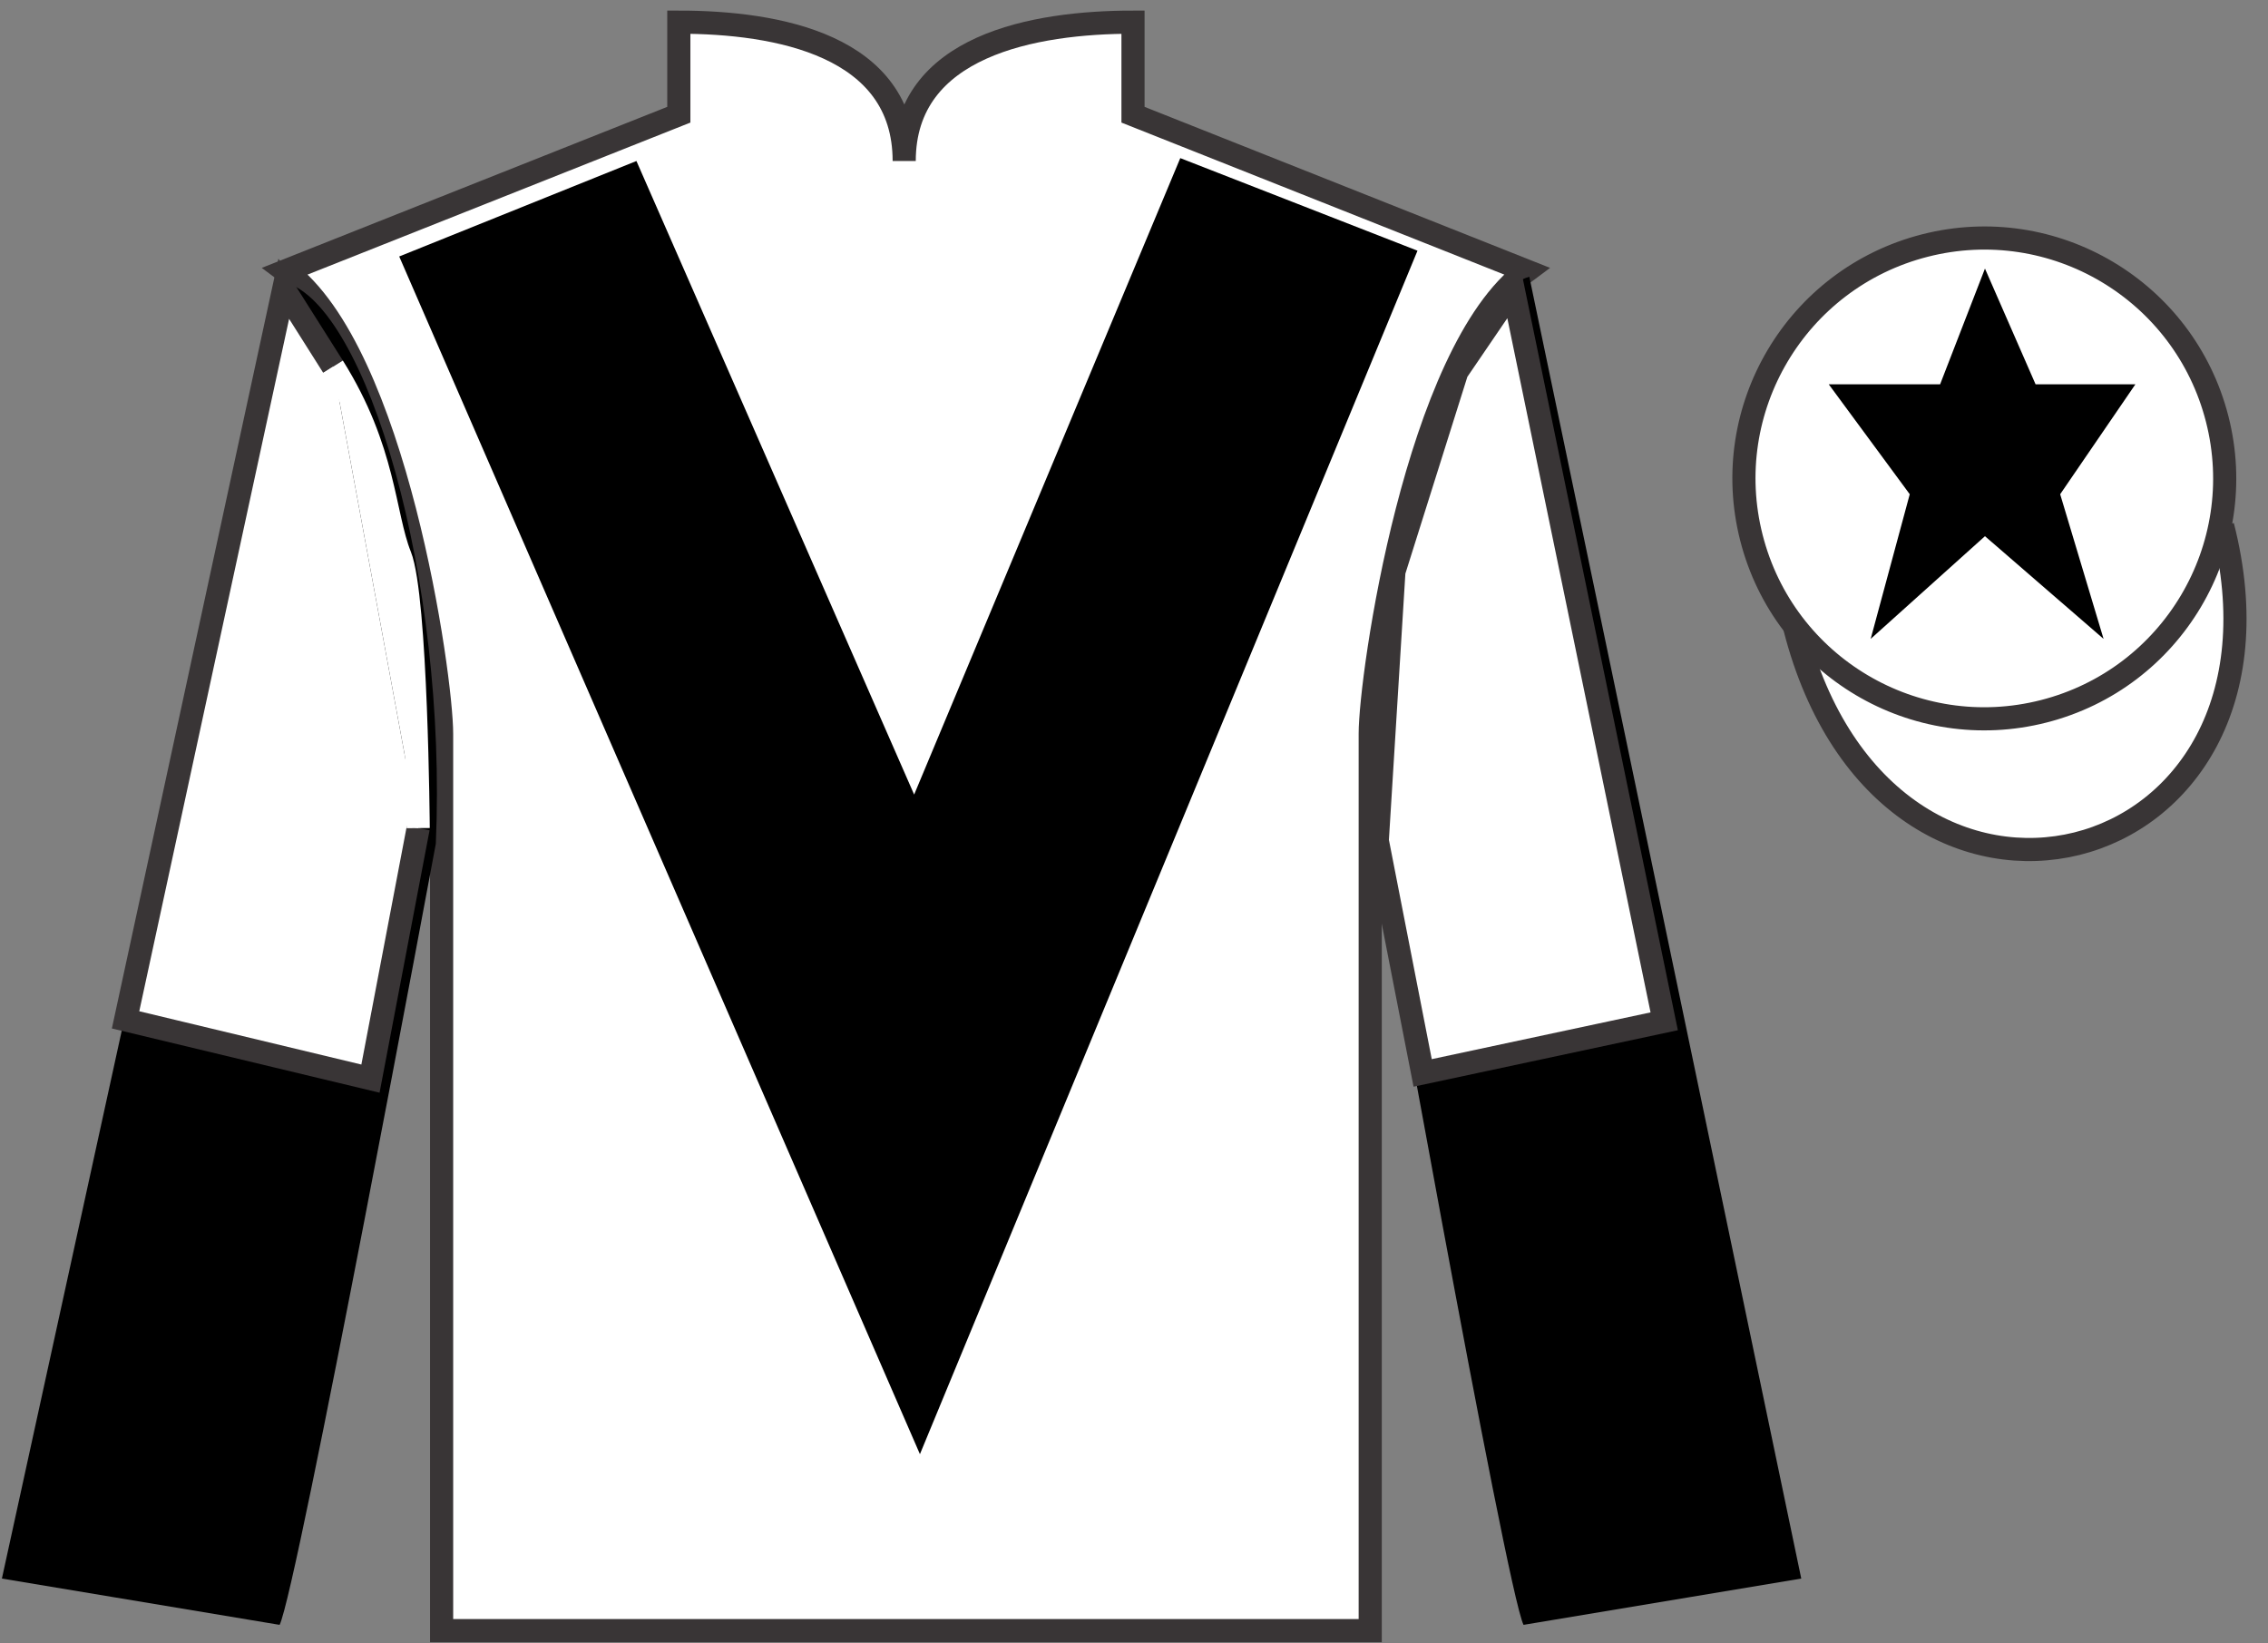 <?xml version="1.0" encoding="UTF-8"?>
<svg xmlns="http://www.w3.org/2000/svg" xmlns:xlink="http://www.w3.org/1999/xlink" width="98pt" height="71pt" viewBox="0 0 98 71" version="1.1">
<rect x="0" y="0" width="98" height="71" fill="#808080" stroke="none"/>
<g id="surface0">
<path style=" stroke:none;fill-rule:nonzero;fill:rgb(100%,100%,100%);fill-opacity:1;" d="M 29.332 0.957 L 29.332 4.957 L 12.332 11.707 C 17.082 15.207 19.082 29.207 19.082 31.707 C 19.082 34.207 19.082 70.457 19.082 70.457 L 59.207 70.457 C 59.207 70.457 59.207 34.207 59.207 31.707 C 59.207 29.207 61.207 15.207 65.957 11.707 L 48.957 4.957 L 48.957 0.957 C 44.695 0.957 39.07 1.957 39.07 6.957 C 39.07 1.957 33.598 0.957 29.332 0.957 "/>
<path style="fill:none;stroke-width:10;stroke-linecap:butt;stroke-linejoin:miter;stroke:rgb(22.358%,20.945%,21.295%);stroke-opacity:1;stroke-miterlimit:4;" d="M 293.32 700.43 L 293.32 660.43 L 123.32 592.93 C 170.82 557.93 190.82 417.93 190.82 392.93 C 190.82 367.93 190.82 5.43 190.82 5.43 L 592.07 5.43 C 592.07 5.43 592.07 367.93 592.07 392.93 C 592.07 417.93 612.07 557.93 659.57 592.93 L 489.57 660.43 L 489.57 700.43 C 446.953 700.43 390.703 690.43 390.703 640.43 C 390.703 690.43 335.977 700.43 293.32 700.43 Z M 293.32 700.43 " transform="matrix(0.1,0,0,-0.1,0,71)"/>
<path style=" stroke:none;fill-rule:nonzero;fill:rgb(0%,0%,0%);fill-opacity:1;" d="M 12.082 70.207 C 12.832 68.707 18.832 36.457 18.832 36.457 C 19.332 24.957 15.832 13.207 12.332 12.207 L 0.082 68.207 L 12.082 70.207 "/>
<path style=" stroke:none;fill-rule:nonzero;fill:rgb(0%,0%,0%);fill-opacity:1;" d="M 77.832 68.207 L 66.082 11.957 C 62.582 12.957 58.832 24.957 59.332 36.457 C 59.332 36.457 65.082 68.707 65.832 70.207 L 77.832 68.207 "/>
<path style="fill-rule:nonzero;fill:rgb(100%,100%,100%);fill-opacity:1;stroke-width:10;stroke-linecap:butt;stroke-linejoin:miter;stroke:rgb(22.358%,20.945%,21.295%);stroke-opacity:1;stroke-miterlimit:4;" d="M 775.508 438.828 C 815.234 283.203 999.18 330.781 960.391 482.773 " transform="matrix(0.1,0,0,-0.1,0,71)"/>
<path style=" stroke:none;fill-rule:nonzero;fill:rgb(100%,100%,100%);fill-opacity:1;" d="M 88.309 30.734 C 93.867 29.316 97.223 23.66 95.805 18.105 C 94.387 12.547 88.734 9.191 83.176 10.609 C 77.617 12.027 74.262 17.684 75.68 23.238 C 77.098 28.797 82.754 32.152 88.309 30.734 "/>
<path style="fill:none;stroke-width:10;stroke-linecap:butt;stroke-linejoin:miter;stroke:rgb(22.358%,20.945%,21.295%);stroke-opacity:1;stroke-miterlimit:4;" d="M 883.086 402.656 C 938.672 416.836 972.227 473.398 958.047 528.945 C 943.867 584.531 887.344 618.086 831.758 603.906 C 776.172 589.727 742.617 533.164 756.797 477.617 C 770.977 422.031 827.539 388.477 883.086 402.656 Z M 883.086 402.656 " transform="matrix(0.1,0,0,-0.1,0,71)"/>
<path style=" stroke:none;fill-rule:nonzero;fill:rgb(0%,0%,0%);fill-opacity:1;" d="M 27.5 6.957 L 39.5 34.332 L 51 6.832 L 61.25 10.832 L 39.75 62.832 L 17.25 11.082 L 27.5 6.957 "/>
<path style=" stroke:none;fill-rule:nonzero;fill:rgb(0%,0%,0%);fill-opacity:1;" d="M 85.77 11.605 L 83.832 16.605 L 79.02 16.605 L 82.52 21.355 L 80.832 27.605 L 85.77 23.168 L 90.895 27.605 L 89.02 21.355 L 92.27 16.605 L 87.957 16.605 L 85.77 11.605 "/>
<path style="fill-rule:nonzero;fill:rgb(100%,100%,100%);fill-opacity:1;stroke-width:10;stroke-linecap:butt;stroke-linejoin:miter;stroke:rgb(22.358%,20.945%,21.295%);stroke-opacity:1;stroke-miterlimit:4;" d="M 143.906 551.562 L 122.617 585.234 L 54.258 269.336 L 160.078 243.945 L 180.703 352.188 " transform="matrix(0.1,0,0,-0.1,0,71)"/>
<path style="fill-rule:nonzero;fill:rgb(100%,100%,100%);fill-opacity:1;stroke-width:10;stroke-linecap:butt;stroke-linejoin:miter;stroke:rgb(100%,100%,100%);stroke-opacity:1;stroke-miterlimit:4;" d="M 180.703 352.188 C 180.703 352.188 179.961 452.07 172.852 469.844 C 165.742 487.617 166.484 515.547 143.906 551.562 " transform="matrix(0.1,0,0,-0.1,0,71)"/>
<path style=" stroke:none;fill-rule:nonzero;fill:rgb(100%,100%,100%);fill-opacity:1;" d="M 61.473 46.359 L 59.512 36.32 L 60.23 24.695 L 62.949 16.062 L 65.383 12.492 L 71.91 44.129 L 61.473 46.359 "/>
<path style="fill:none;stroke-width:10;stroke-linecap:butt;stroke-linejoin:miter;stroke:rgb(22.358%,20.945%,21.295%);stroke-opacity:1;stroke-miterlimit:4;" d="M 614.727 246.406 L 595.117 346.797 L 602.305 463.047 L 629.492 549.375 L 653.828 585.078 L 719.102 268.711 L 614.727 246.406 Z M 614.727 246.406 " transform="matrix(0.1,0,0,-0.1,0,71)"/>
</g>
</svg>
